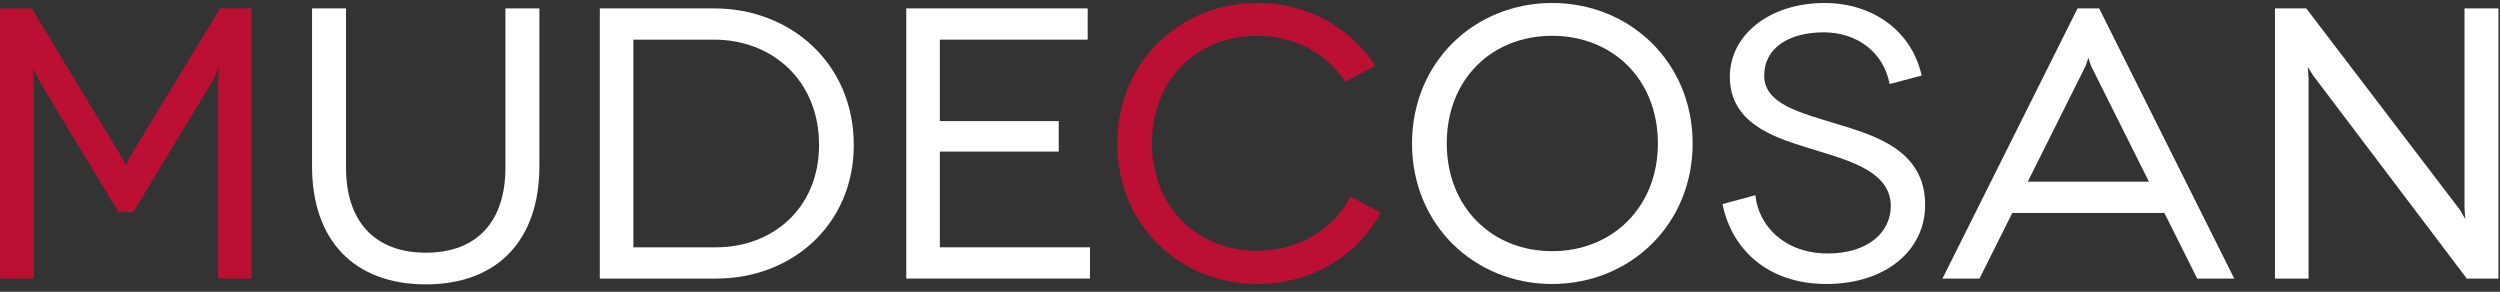 <?xml version="1.0" encoding="UTF-8" standalone="no"?>
<!DOCTYPE svg PUBLIC "-//W3C//DTD SVG 1.1//EN" "http://www.w3.org/Graphics/SVG/1.1/DTD/svg11.dtd">
<svg width="100%" height="100%" viewBox="0 0 257 30" version="1.1" xmlns="http://www.w3.org/2000/svg" xmlns:xlink="http://www.w3.org/1999/xlink" xml:space="preserve" xmlns:serif="http://www.serif.com/" style="fill-rule:evenodd;clip-rule:evenodd;stroke-linejoin:round;stroke-miterlimit:2;">
    <rect x="0" y="0" width="257" height="30" fill="#333333" stroke="none"/>
    <g>
        <path d="M253.35,0.862L256.841,0.862L256.841,28.637L253.588,28.637L237.796,7.767L237.24,6.894L237.32,8.044L237.32,28.637L233.867,28.637L233.867,0.862L237.082,0.862L252.913,21.614L253.429,22.527L253.35,21.376L253.35,0.862Z" style="fill:white;fill-rule:nonzero;"/>
        <path d="M225.871,28.637L222.499,21.892L206.865,21.892L203.493,28.637L199.684,28.637L213.571,0.862L215.793,0.862L229.681,28.637L225.871,28.637ZM208.453,18.678L220.912,18.678L214.96,6.775L214.682,5.941L214.404,6.775L208.453,18.678Z" style="fill:white;fill-rule:nonzero;"/>
        <path d="M197.548,7.767L194.255,8.639C193.62,5.306 190.843,3.323 187.47,3.323C183.939,3.323 181.359,4.91 181.359,7.767C181.359,10.703 185.05,11.576 188.779,12.726C192.708,13.917 197.905,15.425 197.905,21.059C197.905,25.741 193.858,29.193 187.748,29.193C181.796,29.193 178.027,25.701 177.074,20.98L180.447,20.067C180.804,23.321 183.542,26.058 187.906,26.058C191.874,26.058 194.374,23.995 194.374,21.178C194.374,17.369 189.414,16.337 185.565,15.107C182.272,14.075 177.828,12.607 177.828,7.886C177.828,3.561 181.955,0.307 187.549,0.307C192.628,0.307 196.556,3.283 197.548,7.767Z" style="fill:white;fill-rule:nonzero;"/>
        <path d="M145.156,14.75C145.156,6.378 151.584,0.307 159.56,0.307C167.535,0.307 174.003,6.378 174.003,14.75C174.003,23.122 167.535,29.193 159.56,29.193C151.584,29.193 145.156,23.122 145.156,14.75ZM148.727,14.75C148.727,21.297 153.37,25.82 159.56,25.82C165.749,25.82 170.431,21.297 170.431,14.75C170.431,8.124 165.749,3.68 159.56,3.68C153.37,3.68 148.727,8.124 148.727,14.75Z" style="fill:white;fill-rule:nonzero;"/>
        <path d="M138.273,8.411C136.431,5.499 133.017,3.68 129.255,3.68C123.025,3.68 118.423,8.163 118.423,14.75C118.423,21.337 123.144,25.781 129.255,25.781C133.448,25.781 137.09,23.571 138.842,20.215L141.943,21.855C139.484,26.36 134.799,29.193 129.255,29.193C121.279,29.193 114.852,23.122 114.852,14.75C114.852,6.378 121.279,0.307 129.255,0.307C134.39,0.307 138.827,2.819 141.388,6.764L138.273,8.411Z" style="fill:rgb(187,15,51);fill-rule:nonzero;"/>
        <path d="M96.616,25.423L112.051,25.423L112.051,28.637L93.164,28.637L93.164,0.862L111.813,0.862L111.813,4.076L96.616,4.076L96.616,12.449L108.837,12.449L108.837,15.583L96.616,15.583L96.616,25.423Z" style="fill:white;fill-rule:nonzero;"/>
        <path d="M61.66,0.862L73.405,0.862C81.341,0.862 87.769,6.576 87.769,14.909C87.769,23.082 81.42,28.637 73.643,28.637L61.66,28.637L61.66,0.862ZM65.112,25.423L73.643,25.423C79.357,25.423 84.198,21.456 84.198,14.909C84.198,8.243 79.357,4.076 73.405,4.076L65.112,4.076L65.112,25.423Z" style="fill:white;fill-rule:nonzero;"/>
        <path d="M51.957,0.862L55.449,0.862L55.449,17.091C55.449,24.709 51.124,29.233 43.783,29.233C36.403,29.233 32.078,24.709 32.078,17.091L32.078,0.862L35.57,0.862L35.57,17.25C35.57,22.646 38.427,25.979 43.783,25.979C49.14,25.979 51.957,22.646 51.957,17.25L51.957,0.862Z" style="fill:white;fill-rule:nonzero;"/>
        <path d="M22.625,0.862L25.878,0.862L25.878,28.637L22.426,28.637L22.426,8.163L22.506,6.973L21.95,8.163L13.697,21.813L12.189,21.813L3.936,8.163L3.38,7.013L3.46,8.163L3.46,28.637L0.008,28.637L0.008,0.862L3.261,0.862L12.546,16.218L12.943,17.012L13.3,16.218L22.625,0.862Z" style="fill:rgb(187,15,51);fill-rule:nonzero;"/>
    </g>
</svg>
